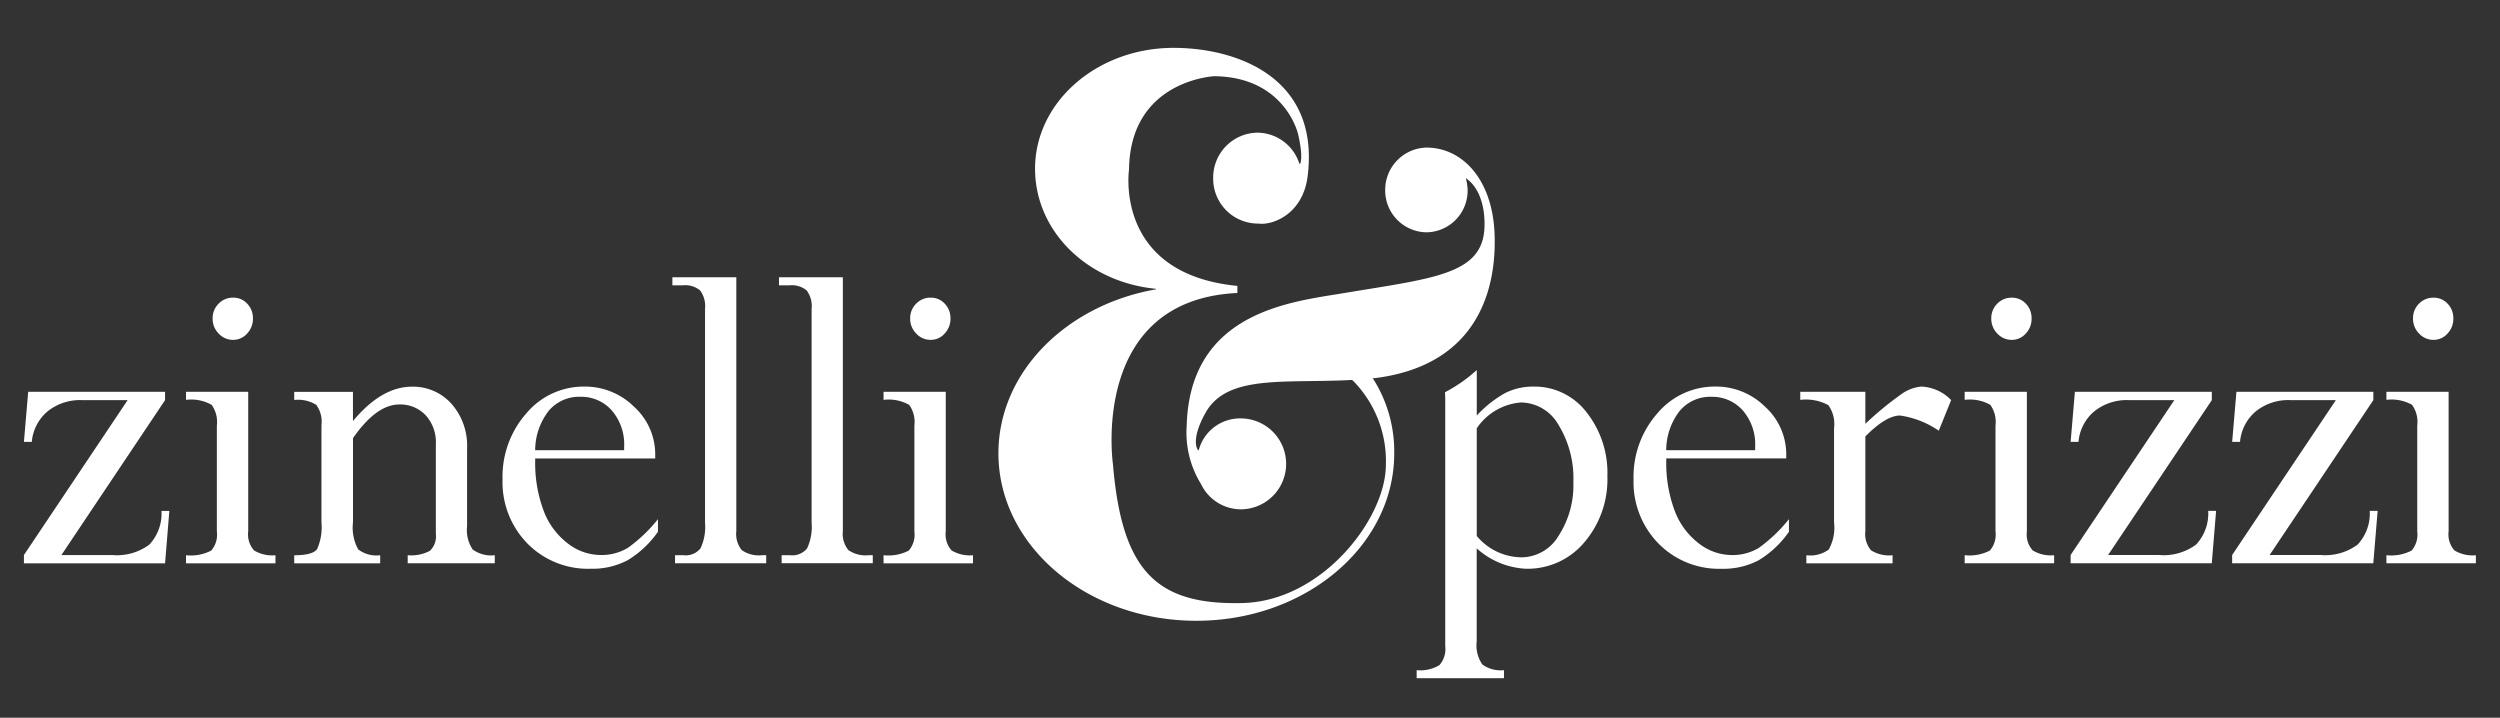 <svg xmlns="http://www.w3.org/2000/svg" xmlns:xlink="http://www.w3.org/1999/xlink" width="209" height="60" viewBox="0 0 209 60">
  <rect x="0" y="0" width="209" height="60" fill="#333333" stroke="none"/>
  <defs>
    <clipPath id="clip-path">
      <path id="Tracciato_20" data-name="Tracciato 20" d="M0,5.512H204.982v-52.7H0Z" transform="translate(0 47.187)" fill="#fff"/>
    </clipPath>
    <clipPath id="clip-_01_Bathroom_ZinelliePerizzi">
      <rect width="209" height="60"/>
    </clipPath>
  </defs>
  <g id="_01_Bathroom_ZinelliePerizzi" data-name="01_Bathroom_ZinelliePerizzi" clip-path="url(#clip-_01_Bathroom_ZinelliePerizzi)">
    <g id="Raggruppa_2813" data-name="Raggruppa 2813" transform="translate(2 4)">
      <g id="Raggruppa_20" data-name="Raggruppa 20" clip-path="url(#clip-path)">
        <g id="Raggruppa_1" data-name="Raggruppa 1" transform="translate(116.431 26.939)">
          <path id="Tracciato_1" data-name="Tracciato 1" d="M1.023.144A5.158,5.158,0,0,0-1.362.689,9.663,9.663,0,0,0-3.729,2.563v-3.8A12.66,12.66,0,0,1-6.388.618c.015.184.023.382.023.6V21.846a2.025,2.025,0,0,1-.49,1.587,3.074,3.074,0,0,1-1.9.418v.673h7.3v-.673a2.6,2.6,0,0,1-1.8-.467,2.769,2.769,0,0,1-.48-1.933V13.668A6.624,6.624,0,0,0,.4,15.374a6.19,6.19,0,0,0,4.856-2.2A8.086,8.086,0,0,0,7.19,7.64,8.163,8.163,0,0,0,5.435,2.276,5.477,5.477,0,0,0,1.023.144M3.11,12.618a3.628,3.628,0,0,1-3.066,1.8,4.922,4.922,0,0,1-3.774-1.785v-9a4.912,4.912,0,0,1,3.7-2.161A3.658,3.658,0,0,1,3.11,3.356a8.539,8.539,0,0,1,1.236,4.78A7.743,7.743,0,0,1,3.11,12.618" transform="translate(8.756 1.235)" fill="#fff"/>
        </g>
        <g id="Raggruppa_2" data-name="Raggruppa 2" transform="translate(199.729 20.883)">
          <path id="Tracciato_2" data-name="Tracciato 2" d="M.179.369A1.546,1.546,0,0,0,1.347-.156a1.786,1.786,0,0,0,.49-1.26,1.734,1.734,0,0,0-.481-1.24,1.564,1.564,0,0,0-1.177-.5,1.642,1.642,0,0,0-1.213.5,1.7,1.7,0,0,0-.5,1.24,1.752,1.752,0,0,0,.509,1.26,1.623,1.623,0,0,0,1.2.525" transform="translate(1.534 3.16)" fill="#fff"/>
        </g>
        <g id="Raggruppa_3" data-name="Raggruppa 3" transform="translate(134.566 28.319)">
          <path id="Tracciato_3" data-name="Tracciato 3" d="M1.094,1.411A4.286,4.286,0,0,1-1.193,2,4.509,4.509,0,0,1-3.942,1a6.131,6.131,0,0,1-2-2.746,11.3,11.3,0,0,1-.688-4.136v-.2H3.4v-.3A5.372,5.372,0,0,0,1.63-10.4a5.817,5.817,0,0,0-4.141-1.685A6.255,6.255,0,0,0-7.377-9.842,8.009,8.009,0,0,0-9.364-4.329,7.327,7.327,0,0,0-7.283,1.035,7.094,7.094,0,0,0-2,3.147a6.306,6.306,0,0,0,3.1-.715A8.329,8.329,0,0,0,3.626.053V-1A12.793,12.793,0,0,1,1.094,1.411M-5.514-10.04A3.319,3.319,0,0,1-2.85-11.23,3.408,3.408,0,0,1-.242-10.1,4.328,4.328,0,0,1,.8-7.046v.278H-6.635a5.384,5.384,0,0,1,1.12-3.272" transform="translate(9.364 12.083)" fill="#fff"/>
        </g>
        <g id="Raggruppa_4" data-name="Raggruppa 4" transform="translate(164.472 20.883)">
          <path id="Tracciato_4" data-name="Tracciato 4" d="M.179.369A1.544,1.544,0,0,0,1.346-.156a1.781,1.781,0,0,0,.489-1.26,1.737,1.737,0,0,0-.479-1.24,1.565,1.565,0,0,0-1.177-.5,1.642,1.642,0,0,0-1.214.5,1.7,1.7,0,0,0-.5,1.24,1.751,1.751,0,0,0,.508,1.26A1.622,1.622,0,0,0,.179.369" transform="translate(1.534 3.16)" fill="#fff"/>
        </g>
        <g id="Raggruppa_5" data-name="Raggruppa 5" transform="translate(184.608 28.756)">
          <path id="Tracciato_5" data-name="Tracciato 5" d="M1.1,1.336a4.539,4.539,0,0,1-3.1.872H-6.256L2.414-10.74v-.694H-9.032L-9.39-7.25h.659A3.746,3.746,0,0,1-7.414-9.8a4.336,4.336,0,0,1,2.876-.941H-.719L-9.39,2.208V2.9h11.8L2.772-1.48h-.66A3.8,3.8,0,0,1,1.1,1.336" transform="translate(9.39 11.434)" fill="#fff"/>
        </g>
        <g id="Raggruppa_6" data-name="Raggruppa 6" transform="translate(171.104 28.756)">
          <path id="Tracciato_6" data-name="Tracciato 6" d="M1.1,1.336a4.539,4.539,0,0,1-3.1.872H-6.256L2.414-10.74v-.694H-9.033L-9.39-7.25h.658A3.747,3.747,0,0,1-7.414-9.8a4.337,4.337,0,0,1,2.877-.941H-.72L-9.39,2.208V2.9h11.8L2.772-1.48h-.66A3.8,3.8,0,0,1,1.1,1.336" transform="translate(9.39 11.434)" fill="#fff"/>
        </g>
        <g id="Raggruppa_7" data-name="Raggruppa 7" transform="translate(81.473 -0.001)">
          <path id="Tracciato_7" data-name="Tracciato 7" d="M2.264,1.537a3.751,3.751,0,0,1-3.7-3.8,3.753,3.753,0,0,1,3.7-3.8A3.711,3.711,0,0,1,5.773-3.457l.067-.019S6.123-4,5.655-5.969c0,0-1.088-4.751-7-4.815,0,0-7.035.326-7.126,7.8,0,0-1.308,8.718,9.056,9.732v.591c-12.388.591-10.4,14.321-10.4,14.321.748,8.981,3.673,11.777,10.831,11.6C7.679,33.1,12.967,26.216,13,21.759A9.572,9.572,0,0,0,10.29,14.71l-.118-.1c-5.63.3-10.42-.489-12.234,2.722-1.278,2.262-.683,3.081-.683,3.081l.093.1A3.574,3.574,0,0,1,.863,17.825a3.8,3.8,0,0,1,0,7.6,3.7,3.7,0,0,1-3.259-2l-.068-.13a8.183,8.183,0,0,1-1.187-4.848C-3.395,8.937,5.033,8.093,9.357,7.371c7.624-1.27,11.723-1.561,11.887-5.5.063-1.509-.312-3.279-1.556-4.132a4.736,4.736,0,0,1,.147.985,3.486,3.486,0,0,1-3.449,3.543,3.5,3.5,0,0,1-3.442-3.543,3.537,3.537,0,0,1,3.442-3.54c2.993,0,5.511,2.623,5.7,7.178.184,4.435-1.233,11.093-10.2,12.12l.092.1A11.328,11.328,0,0,1,13.7,20.743c0,7.731-7.4,14-16.543,14s-16.547-6.265-16.547-14c0-6.759,5.659-12.4,13.182-13.709l-.029-.045c-5.774-.567-10.09-4.845-10.09-10.041,0-5.58,5.2-10.117,11.615-10.1,5.2.009,12.213,2.435,11.173,10.727-.4,3.212-2.956,4.1-4.046,3.967Z" transform="translate(19.385 13.155)" fill="#fff"/>
        </g>
        <g id="Raggruppa_8" data-name="Raggruppa 8" transform="translate(0 28.755)">
          <path id="Tracciato_8" data-name="Tracciato 8" d="M0,.438H.659A3.746,3.746,0,0,1,1.976-2.111a4.337,4.337,0,0,1,2.877-.941H8.671L0,9.9v.694H11.8l.357-4.382H11.5a3.8,3.8,0,0,1-1.016,2.815,4.536,4.536,0,0,1-3.1.873H3.134L11.8-3.052v-.695H.357Z" transform="translate(0 3.747)" fill="#fff"/>
        </g>
        <g id="Raggruppa_9" data-name="Raggruppa 9" transform="translate(40.013 28.319)">
          <path id="Tracciato_9" data-name="Tracciato 9" d="M.4.214A3.317,3.317,0,0,1,3.066-.976,3.4,3.4,0,0,1,5.674.154,4.328,4.328,0,0,1,6.718,3.209v.278H-.718A5.388,5.388,0,0,1,.4.214M7.011,11.665a4.274,4.274,0,0,1-2.287.586,4.509,4.509,0,0,1-2.75-.993,6.133,6.133,0,0,1-2-2.746A11.314,11.314,0,0,1-.718,4.378v-.2H9.317v-.3A5.367,5.367,0,0,0,7.547-.143,5.812,5.812,0,0,0,3.406-1.828,6.26,6.26,0,0,0-1.461.412,8.011,8.011,0,0,0-3.447,5.925,7.333,7.333,0,0,0-1.368,11.29,7.1,7.1,0,0,0,3.914,13.4a6.306,6.306,0,0,0,3.1-.714,8.348,8.348,0,0,0,2.532-2.38V9.256a12.729,12.729,0,0,1-2.532,2.409" transform="translate(3.447 1.828)" fill="#fff"/>
        </g>
        <g id="Raggruppa_10" data-name="Raggruppa 10" transform="translate(15.777 20.883)">
          <path id="Tracciato_10" data-name="Tracciato 10" d="M.179.369A1.544,1.544,0,0,0,1.346-.156a1.785,1.785,0,0,0,.489-1.26,1.731,1.731,0,0,0-.479-1.239A1.562,1.562,0,0,0,.179-3.16a1.642,1.642,0,0,0-1.215.506,1.7,1.7,0,0,0-.5,1.239,1.751,1.751,0,0,0,.508,1.26A1.622,1.622,0,0,0,.179.369" transform="translate(1.534 3.16)" fill="#fff"/>
        </g>
        <g id="Raggruppa_11" data-name="Raggruppa 11" transform="translate(13.556 28.755)">
          <path id="Tracciato_11" data-name="Tracciato 11" d="M.543,1.221V-10.456h-5.2v.673a3.482,3.482,0,0,1,2.145.419,2.47,2.47,0,0,1,.433,1.731V1.218a2.046,2.046,0,0,1-.471,1.6,3.718,3.718,0,0,1-2.107.388v.675H2.821V3.207a2.944,2.944,0,0,1-1.788-.4A2,2,0,0,1,.543,1.221" transform="translate(4.652 10.456)" fill="#fff"/>
        </g>
        <g id="Raggruppa_12" data-name="Raggruppa 12" transform="translate(22.599 28.327)">
          <path id="Tracciato_12" data-name="Tracciato 12" d="M1.511,1.218v-6.49A5.283,5.283,0,0,0,.195-9.013,4.309,4.309,0,0,0-3.1-10.431q-2.54,0-4.93,2.874V-10h-4.84l-.07.008v.673a2.851,2.851,0,0,1,1.844.409,2.387,2.387,0,0,1,.433,1.7V.9a4.531,4.531,0,0,1-.358,2.236q-.357.526-1.919.526v.675h7.187V3.659A2.508,2.508,0,0,1-7.59,3.173,3.8,3.8,0,0,1-8.027.9V-6.13q1.957-2.814,3.876-2.814a2.9,2.9,0,0,1,2.191.893A3.325,3.325,0,0,1-1.1-5.65V1.873a1.675,1.675,0,0,1-.5,1.419,3.325,3.325,0,0,1-1.853.366v.675h7.28V3.659a2.627,2.627,0,0,1-1.844-.476,2.9,2.9,0,0,1-.47-1.964" transform="translate(12.938 10.431)" fill="#fff"/>
        </g>
        <g id="Raggruppa_13" data-name="Raggruppa 13" transform="translate(74.091 20.883)">
          <path id="Tracciato_13" data-name="Tracciato 13" d="M.179.369A1.542,1.542,0,0,0,1.346-.156a1.785,1.785,0,0,0,.489-1.259,1.731,1.731,0,0,0-.479-1.24A1.561,1.561,0,0,0,.179-3.16a1.641,1.641,0,0,0-1.214.506,1.694,1.694,0,0,0-.5,1.24A1.75,1.75,0,0,0-1.026-.156,1.624,1.624,0,0,0,.179.369" transform="translate(1.534 3.16)" fill="#fff"/>
        </g>
        <g id="Raggruppa_14" data-name="Raggruppa 14" transform="translate(71.87 28.755)">
          <path id="Tracciato_14" data-name="Tracciato 14" d="M.543,1.221V-10.456h-5.2v.675a3.482,3.482,0,0,1,2.145.418,2.463,2.463,0,0,1,.433,1.73V1.218a2.045,2.045,0,0,1-.471,1.6,3.718,3.718,0,0,1-2.107.388v.675H2.822V3.207a2.948,2.948,0,0,1-1.789-.4A2,2,0,0,1,.543,1.221" transform="translate(4.652 10.456)" fill="#fff"/>
        </g>
        <g id="Raggruppa_15" data-name="Raggruppa 15" transform="translate(148.502 28.319)">
          <path id="Tracciato_15" data-name="Tracciato 15" d="M1.057,0A3.384,3.384,0,0,0-.684.695,26.756,26.756,0,0,0-3.611,3.114V.437H-9.052V1.11a3.95,3.95,0,0,1,2.343.438,2.7,2.7,0,0,1,.481,1.929v7.858a3.78,3.78,0,0,1-.443,2.288,2.619,2.619,0,0,1-1.872.477v.673h7.209V14.1a2.822,2.822,0,0,1-1.807-.418,2.121,2.121,0,0,1-.47-1.609V4.165q1.73-1.744,2.9-1.746a7.593,7.593,0,0,1,3.238,1.27L3.561,1.13A3.647,3.647,0,0,0,1.057,0" transform="translate(9.052 0)" fill="#fff"/>
        </g>
        <g id="Raggruppa_16" data-name="Raggruppa 16" transform="translate(162.251 28.755)">
          <path id="Tracciato_16" data-name="Tracciato 16" d="M.543,1.221V-10.456h-5.2v.672a3.482,3.482,0,0,1,2.145.419,2.472,2.472,0,0,1,.433,1.731v8.85a2.045,2.045,0,0,1-.471,1.6,3.718,3.718,0,0,1-2.107.388v.675H2.822V3.207a2.942,2.942,0,0,1-1.788-.4,1.991,1.991,0,0,1-.49-1.588" transform="translate(4.652 10.456)" fill="#fff"/>
        </g>
        <g id="Raggruppa_17" data-name="Raggruppa 17" transform="translate(197.509 28.755)">
          <path id="Tracciato_17" data-name="Tracciato 17" d="M.543,1.221V-10.456h-5.2v.672a3.48,3.48,0,0,1,2.145.419,2.466,2.466,0,0,1,.433,1.731v8.85a2.049,2.049,0,0,1-.471,1.6,3.718,3.718,0,0,1-2.107.388v.675H2.822V3.207a2.948,2.948,0,0,1-1.789-.4A2,2,0,0,1,.543,1.221" transform="translate(4.652 10.456)" fill="#fff"/>
        </g>
        <g id="Raggruppa_18" data-name="Raggruppa 18" transform="translate(54.212 19.178)">
          <path id="Tracciato_18" data-name="Tracciato 18" d="M.606,2.386A2.162,2.162,0,0,1,.152.79V-20.426H-5.192v.673h.885a1.951,1.951,0,0,1,1.43.426,2.207,2.207,0,0,1,.414,1.538V.1A4.239,4.239,0,0,1-2.84,2.237a1.585,1.585,0,0,1-1.43.575h-.7v.673h7.62V2.813h-.36A2.5,2.5,0,0,1,.606,2.386" transform="translate(5.192 20.426)" fill="#fff"/>
        </g>
        <g id="Raggruppa_19" data-name="Raggruppa 19" transform="translate(63.119 19.178)">
          <path id="Tracciato_19" data-name="Tracciato 19" d="M.783,2.431A2.5,2.5,0,0,1-.9,2,2.162,2.162,0,0,1-1.36.408V-20.808H-6.7v.675h.885a1.951,1.951,0,0,1,1.43.426,2.2,2.2,0,0,1,.414,1.538V-.286a4.247,4.247,0,0,1-.376,2.141,1.584,1.584,0,0,1-1.43.575h-.7V3.1h7.62V2.431Z" transform="translate(6.703 20.808)" fill="#fff"/>
        </g>
      </g>
    </g>
  </g>
</svg>

